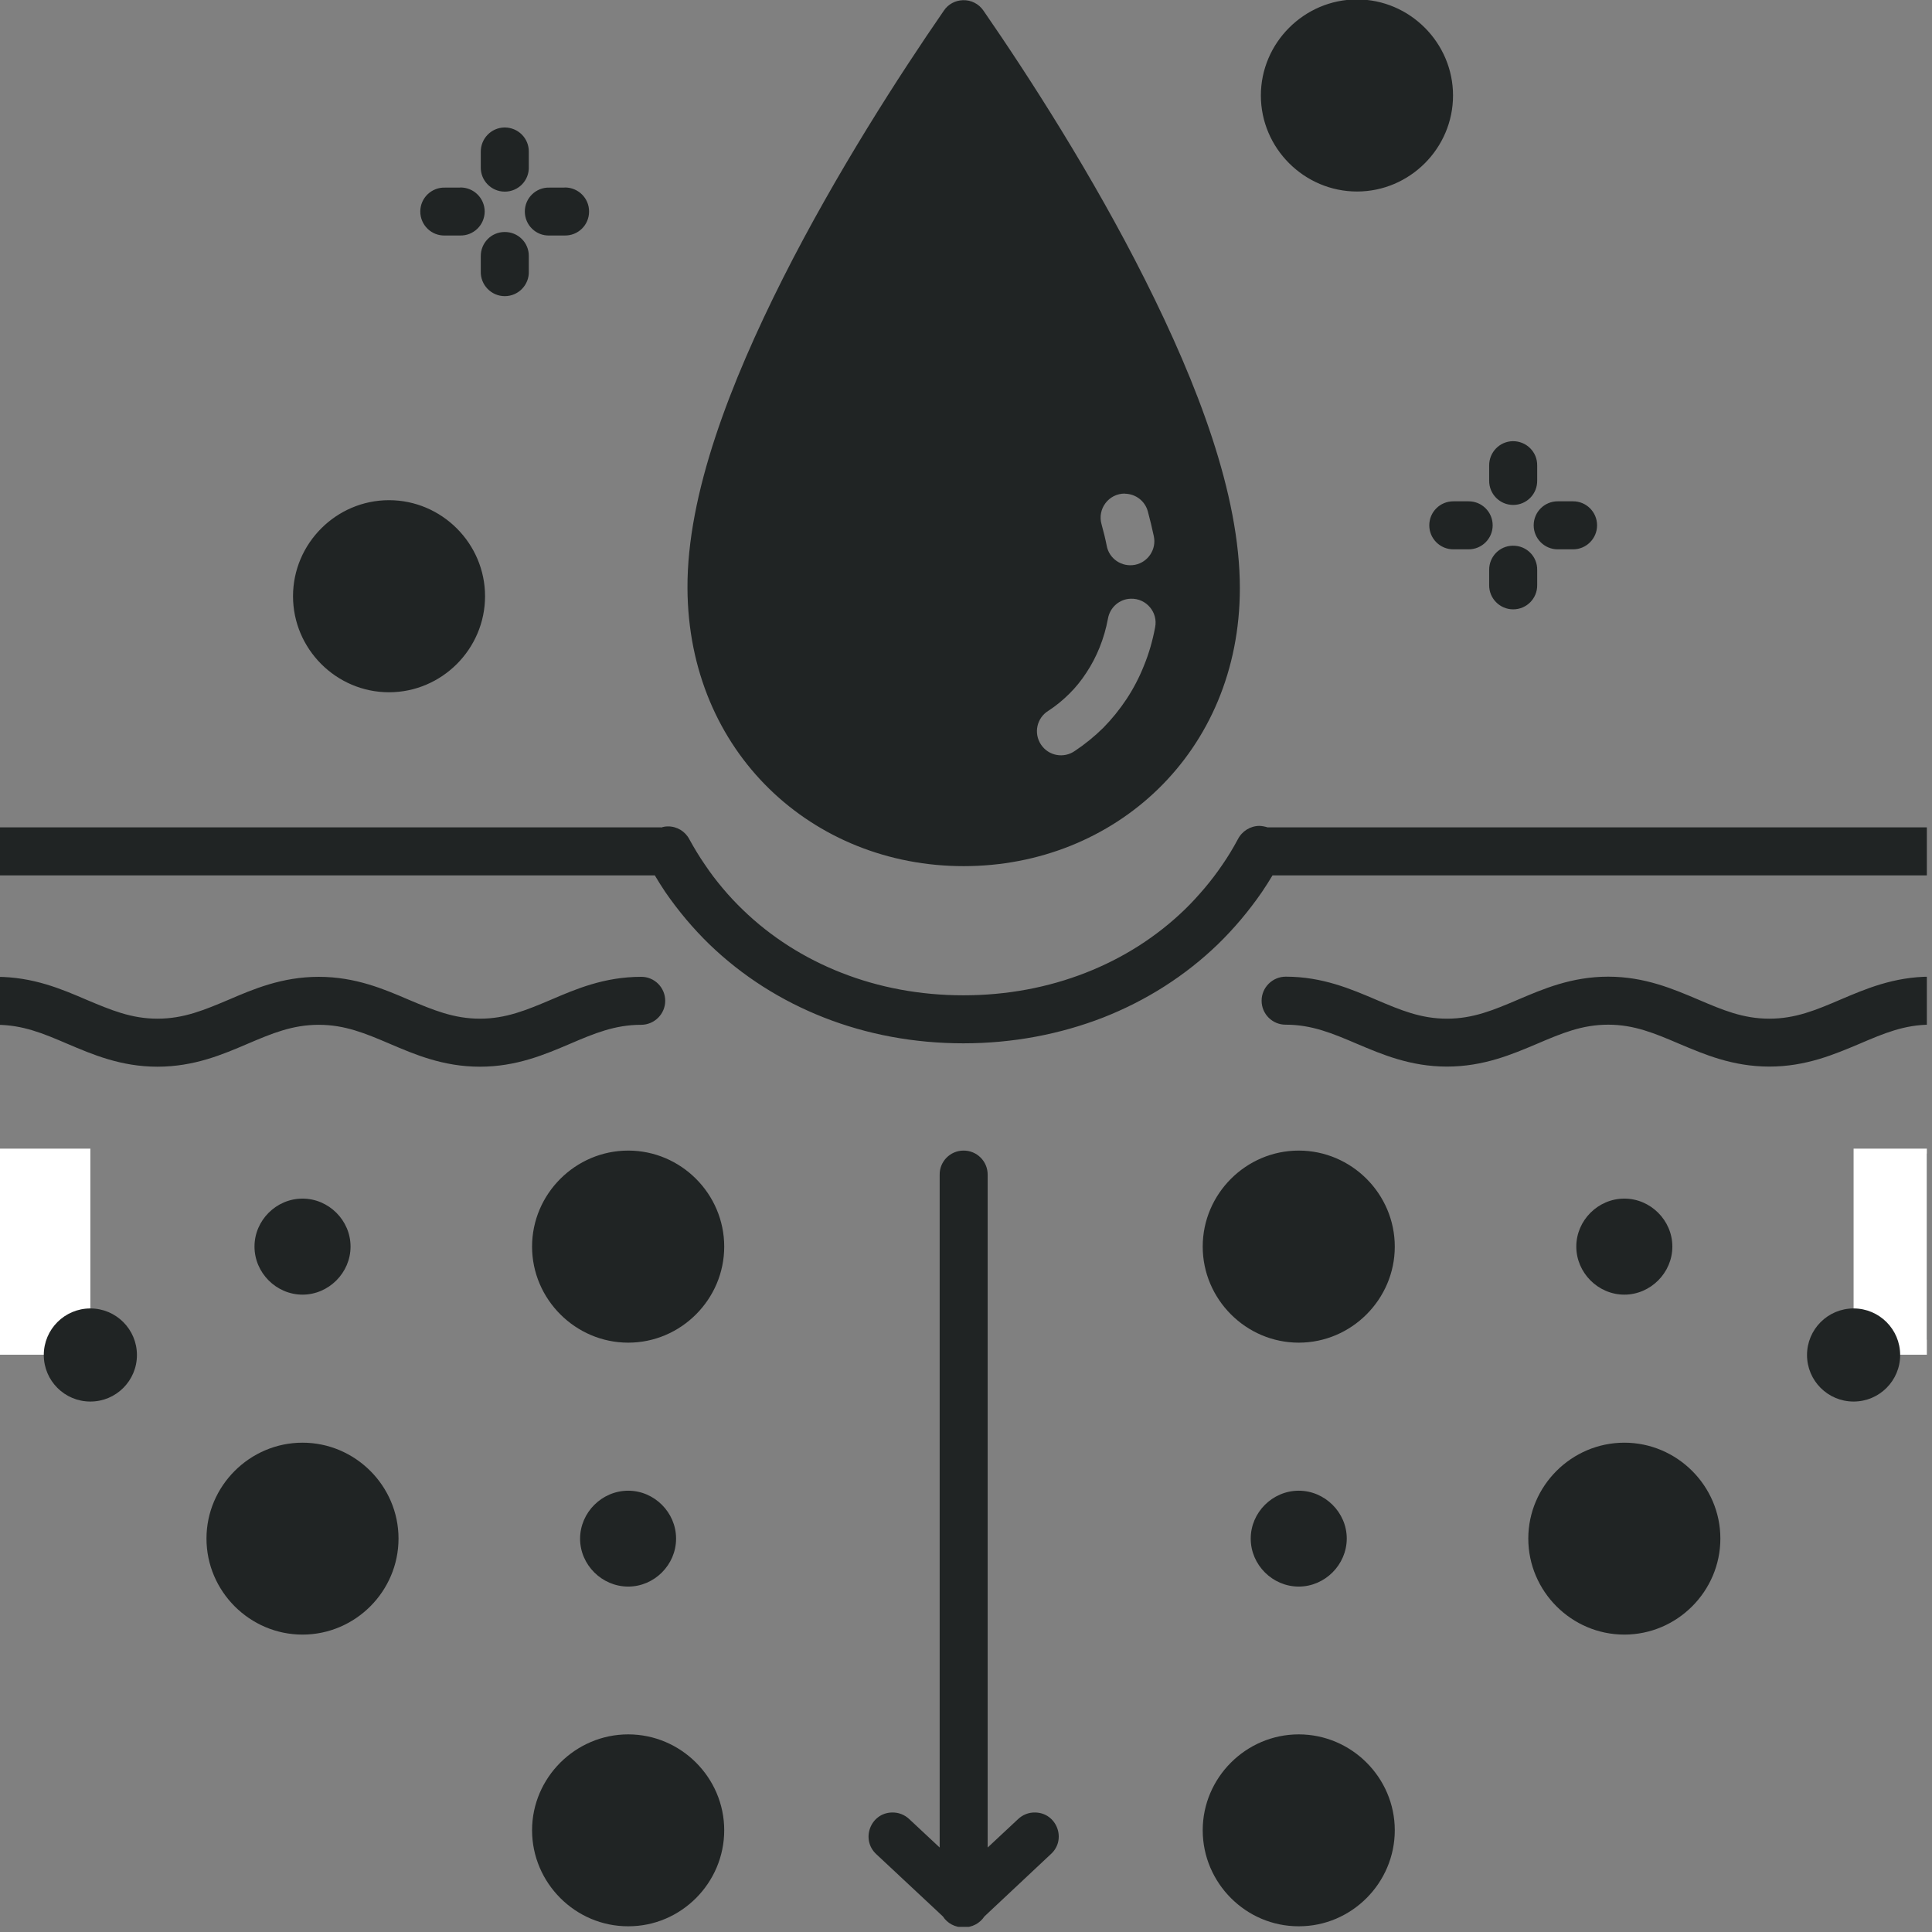 <svg version="1.0" preserveAspectRatio="xMidYMid meet" height="250" viewBox="0 0 187.5 187.5" zoomAndPan="magnify" width="250" xmlns:xlink="http://www.w3.org/1999/xlink" xmlns="http://www.w3.org/2000/svg"><rect x="0" y="0" width="187.5" height="187.5" fill="#808080" stroke="none"/><defs><clipPath id="b04871e29e"><path clip-rule="nonzero" d="M 0 0 L 187 0 L 187 187 L 0 187 Z M 0 0"></path></clipPath><clipPath id="d6366b1bec"><path clip-rule="nonzero" d="M 0 111.477 L 8.77 111.477 L 8.77 131.504 L 0 131.504 Z M 0 111.477"></path></clipPath><clipPath id="7fbfecdda8"><path clip-rule="nonzero" d="M 4.25 126.984 L 13.289 126.984 L 13.289 136.02 L 4.25 136.02 Z M 4.25 126.984"></path></clipPath><clipPath id="b1d33fc0e4"><path clip-rule="nonzero" d="M 8.77 126.984 C 6.273 126.984 4.25 129.008 4.25 131.504 C 4.25 134 6.273 136.02 8.77 136.02 C 11.266 136.02 13.289 134 13.289 131.504 C 13.289 129.008 11.266 126.984 8.77 126.984 Z M 8.77 126.984"></path></clipPath><clipPath id="a4e6689c9a"><path clip-rule="nonzero" d="M 179.891 111.477 L 187 111.477 L 187 131.504 L 179.891 131.504 Z M 179.891 111.477"></path></clipPath><clipPath id="514eb3f4c7"><path clip-rule="nonzero" d="M 175.371 126.984 L 184.41 126.984 L 184.41 136.02 L 175.371 136.02 Z M 175.371 126.984"></path></clipPath><clipPath id="54752a1554"><path clip-rule="nonzero" d="M 179.891 126.984 C 177.395 126.984 175.371 129.008 175.371 131.504 C 175.371 134 177.395 136.02 179.891 136.02 C 182.387 136.02 184.41 134 184.41 131.504 C 184.41 129.008 182.387 126.984 179.891 126.984 Z M 179.891 126.984"></path></clipPath></defs><g clip-path="url(#b04871e29e)"><path fill-rule="nonzero" fill-opacity="1" d="M 131.699 -0.055 C 126.578 -0.055 122.367 4.156 122.367 9.266 C 122.367 14.387 126.578 18.586 131.699 18.586 C 136.816 18.586 141.016 14.387 141.016 9.266 C 141.016 4.156 136.816 -0.055 131.699 -0.055 Z M 93.438 0.02 C 92.711 0.043 92.02 0.406 91.605 1.027 C 87.359 7.18 81.172 16.738 76.016 26.945 C 70.871 37.16 66.672 47.949 66.719 57.086 C 66.793 73.043 78.879 84.059 93.523 84.059 C 108.168 84.059 120.328 73.043 120.328 57.074 C 120.328 47.961 116.227 37.297 111.129 27.152 C 106.035 17.008 99.871 7.445 95.441 1.027 C 94.992 0.371 94.238 -0.016 93.438 0.02 Z M 48.953 12.371 C 47.668 12.395 46.648 13.453 46.66 14.738 L 46.66 16.184 C 46.613 17.504 47.668 18.598 48.992 18.598 C 50.312 18.598 51.371 17.504 51.32 16.184 L 51.32 14.738 C 51.344 13.426 50.277 12.359 48.953 12.371 Z M 44.672 18.195 C 44.66 18.195 44.66 18.195 44.648 18.207 L 43.203 18.207 C 41.879 18.16 40.789 19.215 40.789 20.527 C 40.789 21.848 41.879 22.906 43.203 22.855 L 44.648 22.855 C 45.945 22.891 47.027 21.848 47.039 20.539 C 47.039 19.238 45.98 18.184 44.672 18.195 Z M 54.816 18.195 C 54.805 18.195 54.793 18.195 54.781 18.207 L 53.336 18.207 C 52.023 18.16 50.934 19.215 50.934 20.527 C 50.934 21.848 52.023 22.906 53.336 22.855 L 54.781 22.855 C 56.09 22.891 57.168 21.848 57.168 20.539 C 57.184 19.238 56.113 18.184 54.816 18.195 Z M 48.953 22.516 C 47.668 22.527 46.648 23.582 46.66 24.871 L 46.66 26.328 C 46.613 27.637 47.668 28.742 48.992 28.742 C 50.312 28.742 51.371 27.637 51.32 26.328 L 51.32 24.871 C 51.344 23.559 50.277 22.492 48.953 22.516 Z M 146.816 42.816 C 145.531 42.84 144.512 43.895 144.523 45.184 L 144.523 46.625 C 144.5 47.938 145.555 49.004 146.852 49.004 C 148.164 49.004 149.207 47.938 149.184 46.625 L 149.184 45.184 C 149.207 43.871 148.141 42.805 146.816 42.816 Z M 109.164 47.914 C 110.219 47.926 111.129 48.629 111.398 49.637 C 111.617 50.449 111.809 51.238 111.98 52.051 C 112.246 53.312 111.422 54.562 110.148 54.816 C 108.875 55.059 107.637 54.234 107.406 52.961 C 107.273 52.281 107.102 51.59 106.906 50.887 C 106.473 49.395 107.598 47.887 109.176 47.902 Z M 37.754 48.543 C 32.633 48.543 28.438 52.742 28.438 57.863 C 28.438 62.984 32.633 67.184 37.754 67.184 C 42.875 67.184 47.074 62.984 47.074 57.863 C 47.074 52.742 42.875 48.543 37.754 48.543 Z M 141.066 48.652 C 139.766 48.641 138.711 49.684 138.711 50.984 C 138.711 52.27 139.766 53.324 141.066 53.312 L 142.508 53.312 C 143.809 53.324 144.863 52.27 144.863 50.984 C 144.863 49.684 143.809 48.641 142.508 48.652 Z M 151.195 48.652 C 149.898 48.641 148.844 49.684 148.844 50.984 C 148.844 52.27 149.898 53.324 151.195 53.312 L 152.652 53.312 C 153.938 53.324 154.996 52.27 154.996 50.984 C 154.996 49.684 153.938 48.641 152.652 48.652 Z M 146.816 52.961 C 145.531 52.973 144.512 54.027 144.523 55.316 L 144.523 56.77 C 144.5 58.07 145.555 59.137 146.852 59.137 C 148.164 59.137 149.207 58.07 149.184 56.77 L 149.184 55.316 C 149.207 54.004 148.141 52.938 146.816 52.961 Z M 109.746 58.105 C 111.25 58.059 112.406 59.43 112.102 60.895 C 111.859 62.184 111.508 63.406 111.031 64.574 C 110.57 65.738 110 66.828 109.336 67.836 C 108.668 68.844 107.914 69.777 107.078 70.629 C 106.227 71.465 105.305 72.219 104.324 72.871 C 103.242 73.637 101.75 73.359 101.023 72.254 C 100.293 71.148 100.621 69.668 101.75 68.977 C 102.48 68.504 103.156 67.945 103.777 67.328 C 104.395 66.719 104.953 66.027 105.438 65.277 C 105.938 64.523 106.363 63.711 106.715 62.836 C 107.066 61.965 107.344 61.031 107.527 60.035 C 107.719 58.941 108.645 58.129 109.746 58.105 Z M 122.234 80.152 C 121.348 80.152 120.535 80.664 120.133 81.453 C 119.672 82.312 119.176 83.137 118.629 83.926 C 118.082 84.727 117.512 85.48 116.895 86.207 C 116.273 86.938 115.633 87.641 114.953 88.297 C 112.223 90.93 108.984 92.992 105.355 94.41 C 101.727 95.832 97.723 96.594 93.5 96.594 C 89.277 96.594 85.285 95.832 81.668 94.41 C 78.051 92.992 74.812 90.93 72.094 88.297 C 71.414 87.641 70.762 86.949 70.152 86.219 C 69.535 85.492 68.953 84.727 68.418 83.926 C 67.871 83.137 67.375 82.312 66.902 81.453 C 66.5 80.676 65.688 80.191 64.812 80.203 C 64.598 80.203 64.379 80.238 64.172 80.312 C 64.16 80.297 64.148 80.297 64.137 80.297 L -15.113 80.297 C -16.41 80.297 -17.469 81.344 -17.469 82.629 C -17.469 83.926 -16.41 84.969 -15.113 84.957 L 63.551 84.957 C 63.879 85.504 64.207 86.039 64.559 86.559 C 65.191 87.48 65.871 88.367 66.586 89.219 C 67.301 90.066 68.055 90.879 68.844 91.645 C 72.023 94.715 75.797 97.117 79.969 98.754 C 84.145 100.395 88.719 101.254 93.5 101.254 C 98.281 101.254 102.867 100.379 107.055 98.754 C 111.227 97.117 115.012 94.715 118.191 91.645 C 118.98 90.879 119.734 90.066 120.449 89.219 C 121.164 88.367 121.844 87.48 122.477 86.559 C 122.828 86.039 123.168 85.504 123.496 84.957 L 202.113 84.957 C 203.41 84.969 204.465 83.926 204.465 82.629 C 204.465 81.344 203.41 80.297 202.113 80.297 L 123.023 80.297 C 122.766 80.215 122.5 80.164 122.234 80.152 Z M -0.359 94.785 C -3.926 94.785 -7.93 95.891 -11.184 96.934 C -14.434 97.992 -16.91 99.047 -16.91 99.047 C -18.098 99.555 -18.645 100.914 -18.148 102.105 C -17.637 103.281 -16.266 103.84 -15.09 103.328 C -15.09 103.328 -12.797 102.359 -9.75 101.375 C -6.703 100.395 -2.895 99.457 -0.359 99.457 C 2.191 99.457 4.168 100.285 6.547 101.305 C 8.938 102.32 11.715 103.523 15.281 103.523 C 18.863 103.523 21.641 102.32 24.02 101.305 C 26.41 100.285 28.387 99.457 30.938 99.457 C 33.473 99.457 35.449 100.285 37.84 101.305 C 40.219 102.32 42.996 103.523 46.578 103.523 C 50.145 103.523 52.922 102.32 55.312 101.305 C 57.691 100.285 59.68 99.457 62.219 99.457 C 63.504 99.457 64.559 98.414 64.559 97.129 C 64.559 95.832 63.504 94.785 62.219 94.801 C 58.637 94.801 55.859 96 53.48 97.02 C 51.102 98.027 49.113 98.863 46.578 98.863 C 44.039 98.863 42.051 98.027 39.66 97.02 C 37.281 96 34.504 94.801 30.938 94.801 C 27.355 94.801 24.578 96 22.199 97.02 C 19.809 98.027 17.832 98.863 15.281 98.863 C 12.746 98.863 10.77 98.027 8.379 97.02 C 6 96 3.223 94.801 -0.359 94.801 Z M 124.781 94.785 C 123.496 94.785 122.438 95.832 122.438 97.117 C 122.438 98.414 123.496 99.457 124.781 99.445 C 127.316 99.445 129.309 100.285 131.699 101.305 C 134.074 102.309 136.855 103.512 140.422 103.512 C 144 103.512 146.781 102.309 149.16 101.305 C 151.551 100.285 153.527 99.445 156.074 99.445 C 158.609 99.445 160.59 100.285 162.98 101.305 C 165.359 102.309 168.137 103.512 171.715 103.512 C 175.285 103.512 178.062 102.309 180.453 101.305 C 182.832 100.285 184.82 99.445 187.355 99.445 C 189.895 99.445 193.715 100.395 196.75 101.363 C 199.793 102.348 202.074 103.328 202.074 103.328 C 203.266 103.84 204.637 103.281 205.145 102.105 C 205.645 100.914 205.098 99.543 203.906 99.047 C 203.906 99.047 201.434 97.992 198.18 96.934 C 194.93 95.891 190.926 94.785 187.355 94.785 C 183.777 94.785 181 96 178.621 97.008 C 176.242 98.027 174.25 98.863 171.715 98.863 C 169.168 98.863 167.191 98.027 164.812 97.008 C 162.422 96 159.641 94.785 156.074 94.785 C 152.496 94.785 149.715 96 147.34 97.008 C 144.949 98.027 142.969 98.863 140.422 98.863 C 137.887 98.863 135.906 98.027 133.52 97.008 C 131.141 96 128.359 94.785 124.781 94.785 Z M -2.273 111.664 C -7.395 111.664 -11.605 115.863 -11.605 120.984 C -11.605 126.094 -7.395 130.305 -2.273 130.305 C 2.844 130.305 7.043 126.094 7.043 120.984 C 7.043 115.863 2.844 111.664 -2.273 111.664 Z M 60.969 111.664 C 55.848 111.664 51.637 115.863 51.637 120.984 C 51.637 126.094 55.848 130.305 60.969 130.305 C 66.09 130.305 70.285 126.094 70.285 120.984 C 70.285 115.863 66.09 111.664 60.969 111.664 Z M 93.488 111.664 C 92.199 111.676 91.168 112.746 91.195 114.02 L 91.195 179.301 L 88.246 176.547 C 87.785 176.109 87.176 175.879 86.547 175.902 C 84.461 175.965 83.512 178.547 85.055 179.957 L 91.508 185.988 C 91.945 186.668 92.711 187.066 93.512 187.043 C 94.324 187.066 95.09 186.668 95.539 185.988 L 101.98 179.945 C 103.559 178.523 102.551 175.902 100.43 175.902 C 99.82 175.891 99.238 176.133 98.801 176.547 L 95.852 179.301 L 95.852 114.02 C 95.867 112.707 94.797 111.641 93.488 111.664 Z M 126.043 111.664 C 120.922 111.664 116.723 115.863 116.723 120.984 C 116.723 126.094 120.922 130.305 126.043 130.305 C 131.164 130.305 135.363 126.094 135.363 120.984 C 135.363 115.863 131.164 111.664 126.043 111.664 Z M 189.273 111.664 C 184.152 111.664 179.953 115.863 179.953 120.984 C 179.953 126.094 184.152 130.305 189.273 130.305 C 194.395 130.305 198.594 126.094 198.594 120.984 C 198.594 115.863 194.395 111.664 189.273 111.664 Z M 29.359 116.324 C 26.809 116.324 24.699 118.438 24.699 120.973 L 24.699 120.984 C 24.699 123.52 26.809 125.645 29.359 125.645 C 31.906 125.645 34.02 123.52 34.02 120.984 L 34.02 120.973 C 34.02 118.438 31.906 116.324 29.359 116.324 Z M 157.641 116.324 C 155.094 116.324 152.98 118.438 152.98 120.973 L 152.98 120.984 C 152.98 123.52 155.094 125.645 157.641 125.645 C 160.188 125.645 162.301 123.52 162.301 120.984 L 162.301 120.973 C 162.301 118.438 160.188 116.324 157.641 116.324 Z M 29.359 140.012 C 24.238 140.012 20.039 144.211 20.039 149.316 C 20.039 154.438 24.238 158.637 29.359 158.637 C 34.48 158.637 38.676 154.438 38.676 149.316 C 38.676 144.211 34.48 140.012 29.359 140.012 Z M 157.641 140.012 C 152.52 140.012 148.32 144.211 148.32 149.316 C 148.32 154.438 152.52 158.637 157.641 158.637 C 162.762 158.637 166.961 154.438 166.961 149.316 C 166.961 144.211 162.762 140.012 157.641 140.012 Z M 60.969 144.672 C 58.418 144.672 56.309 146.781 56.297 149.316 L 56.297 149.328 C 56.297 151.867 58.418 153.977 60.969 153.977 C 63.504 153.977 65.613 151.867 65.613 149.328 L 65.613 149.316 C 65.613 146.781 63.504 144.672 60.969 144.672 Z M 126.043 144.672 C 123.496 144.672 121.383 146.781 121.383 149.316 L 121.383 149.328 C 121.383 151.867 123.496 153.977 126.043 153.977 C 128.578 153.977 130.691 151.867 130.703 149.328 L 130.703 149.316 C 130.703 146.781 128.578 144.672 126.043 144.672 Z M 60.969 168.32 C 55.848 168.32 51.637 172.52 51.637 177.625 C 51.637 182.746 55.848 186.957 60.969 186.945 C 66.09 186.957 70.285 182.746 70.285 177.625 C 70.285 172.52 66.09 168.32 60.969 168.32 Z M 126.043 168.32 C 120.922 168.32 116.723 172.52 116.723 177.625 C 116.723 182.746 120.922 186.957 126.043 186.945 C 131.164 186.957 135.363 182.746 135.363 177.625 C 135.363 172.52 131.164 168.32 126.043 168.32 Z M 126.043 168.32" fill="#202424"></path></g><g clip-path="url(#d6366b1bec)"><path fill-rule="nonzero" fill-opacity="1" d="M -5.453 111.477 L 8.77 111.477 L 8.77 131.477 L -5.453 131.477 Z M -5.453 111.477" fill="#ffffff"></path></g><g clip-path="url(#7fbfecdda8)"><g clip-path="url(#b1d33fc0e4)"><path fill-rule="nonzero" fill-opacity="1" d="M 4.25 126.984 L 13.289 126.984 L 13.289 136.02 L 4.25 136.02 Z M 4.25 126.984" fill="#202424"></path></g></g><g clip-path="url(#a4e6689c9a)"><path fill-rule="nonzero" fill-opacity="1" d="M 179.891 111.477 L 194.113 111.477 L 194.113 131.477 L 179.891 131.477 Z M 179.891 111.477" fill="#ffffff"></path></g><g clip-path="url(#514eb3f4c7)"><g clip-path="url(#54752a1554)"><path fill-rule="nonzero" fill-opacity="1" d="M 175.371 126.984 L 184.41 126.984 L 184.41 136.02 L 175.371 136.02 Z M 175.371 126.984" fill="#202424"></path></g></g></svg>